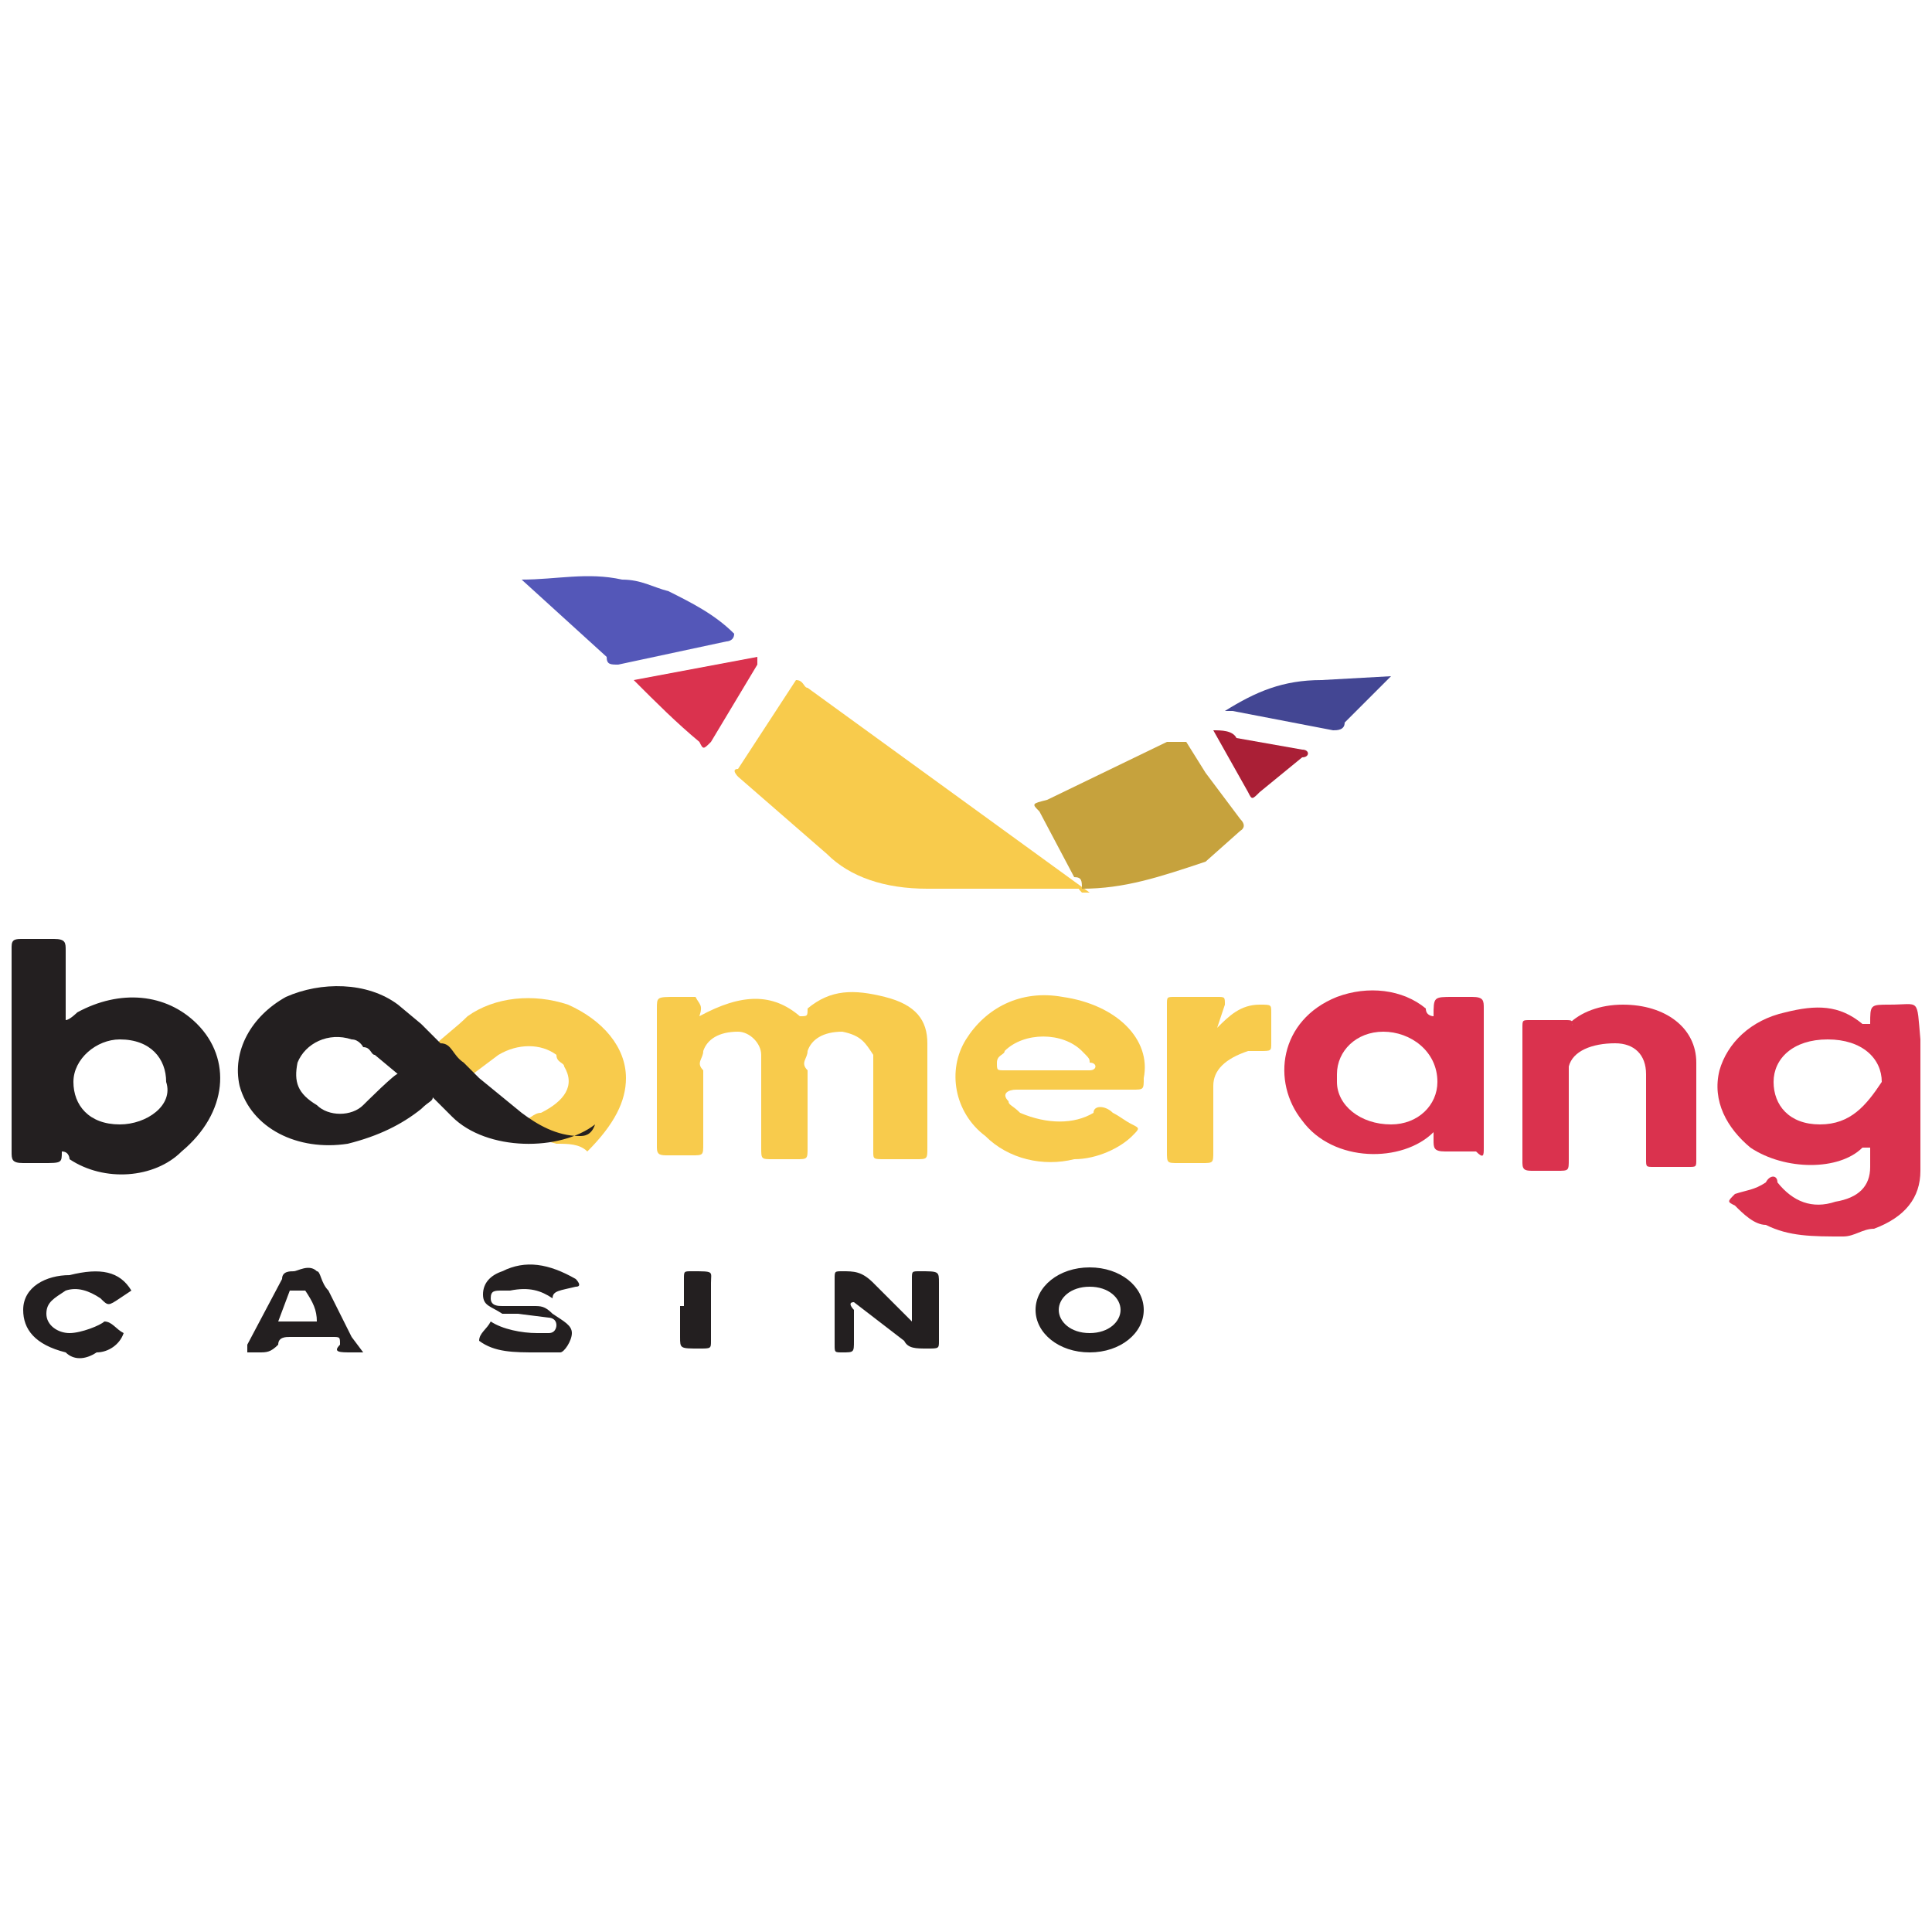 <svg xmlns="http://www.w3.org/2000/svg" viewBox="0 0 50 50" xmlns:v="https://znaki.fm"><path d="M28 23h-4c-1.1 0-2-.3-2.6-.9l-2.3-2s-.2-.2 0-.2l1.5-2.3c.2 0 .2.2.3.2l7.3 5.3H28c-.2-.2 0-.1 0-.1z" fill="#f8cb4c"/><path d="m28 23c-.2 0-.2 0 0 0 0-.2 0-.3-.2-.3l-.9-1.7c-.2-.2-.2-.2.2-.3l3.1-1.5h.2.3l.5.8.9 1.2c.2.2 0 .3 0 .3l-.9.8c-1.2.4-2.1.7-3.2.7z" fill="#c6a23d"/><path d="m13.5 15c.9 0 1.7-.2 2.6 0 .5 0 .8.2 1.2.3.6.3 1.2.6 1.7 1.1 0 .2-.2.2-.2.2l-2.8.6c-.2 0-.3 0-.3-.2z" fill="#5457b8"/><path d="m36 17.5-.3.3-.9.9c0 .2-.2.2-.3.2l-2.6-.5h-.2c.8-.5 1.5-.8 2.5-.8z" fill="#434693"/><path d="m16.4 17.6 3.2-.6v.2l-1.2 2c-.2.2-.2.2-.3 0-.6-.5-1.1-1-1.7-1.6z" fill="#da324e"/><path d="m31.4 18.9c.2 0 .5 0 .6.2l1.7.3c.2 0 .2.2 0 .2l-1.1.9c-.2.2-.2.2-.3 0l-.9-1.6c-.2.1-.2.1 0 0z" fill="#aa1f36"/><path d="M18.1 26.3c1.1-.6 1.9-.6 2.6 0 .2 0 .2 0 .2-.2.6-.5 1.2-.5 2-.3s1.1.6 1.1 1.2v1 1.7c0 .3 0 .3-.3.3h-.8c-.3 0-.3 0-.3-.2v-1.4-.8-.3c-.2-.3-.3-.5-.8-.6-.5 0-.8.2-.9.5 0 .2-.2.3 0 .5v2c0 .3 0 .3-.3.3H20c-.3 0-.3 0-.3-.3v-1.9-.5c0-.3-.3-.6-.6-.6-.5 0-.8.2-.9.5 0 .2-.2.3 0 .5v1.9c0 .3 0 .3-.3.3h-.6c-.2 0-.3 0-.3-.2v-.2-3.4c0-.3 0-.3.5-.3h.5c.1.2.2.2.1.5z" fill="#f8cb4c"/><path d="M40.6 26.5c.3-.3.8-.5 1.4-.5 1.1 0 1.9.6 1.9 1.5V30c0 .2 0 .2-.2.2h-.9c-.2 0-.2 0-.2-.2v-.3-1.9c0-.5-.3-.8-.8-.8-.6 0-1.1.2-1.2.6v.5V30c0 .3 0 .3-.3.3h-.6c-.2 0-.3 0-.3-.2V30v-3.2-.2c0-.2 0-.2.2-.2h.9c.2 0 .2 0 .2.2v-.1h-.1z" fill="#da324e"/><path d="m31.5 26.6c.3-.3.6-.6 1.1-.6.3 0 .3 0 .3.2v.8c0 .2 0 .2-.3.2h-.3c-.6.2-.9.5-.9.9v1.7c0 .3 0 .3-.3.3h-.6c-.3 0-.3 0-.3-.3v-.8-2.8-.2c0-.2 0-.2.2-.2h1.1c.2 0 .2 0 .2.2l-.2.6c0-.1 0 0 0 0z" fill="#f8cb4c"/><path d="M14.3 33.6c-.3-.2-.6-.3-1.1-.2H13c-.2 0-.3 0-.3.2s.2.2.3.2h.8c.2 0 .3 0 .5.2.3.2.5.3.5.5s-.2.5-.3.5h-.6c-.6 0-1.1 0-1.5-.3 0-.2.2-.3.3-.5.3.2.8.3 1.2.3h.3c.2 0 .2-.2.2-.2 0-.2-.2-.2-.2-.2l-.8-.1H13c-.3-.2-.5-.2-.5-.5s.2-.5.5-.6c.6-.3 1.2-.2 1.9.2 0 0 .2.2 0 .2-.4.1-.6.1-.6.3zm7.8.1c-.2 0 0 .2 0 .2v.8c0 .3 0 .3-.3.3-.2 0-.2 0-.2-.2v-1.7c0-.2 0-.2.2-.2.3 0 .5 0 .8.3l.8.8.2.2v-.8-.3c0-.2 0-.2.2-.2.5 0 .5 0 .5.3v1.5c0 .2 0 .2-.3.2s-.5 0-.6-.2zm-18.7-.3l-.3.2c-.3.2-.3.2-.5 0-.3-.2-.6-.3-.9-.2-.3.2-.5.3-.5.6s.3.5.6.5.8-.2.9-.3c.2 0 .3.2.5.3-.1.3-.4.5-.7.5-.3.2-.6.2-.8 0-.8-.2-1.1-.6-1.1-1.1 0-.6.6-.9 1.2-.9.8-.2 1.3-.1 1.6.4zm14.3.5v-.8c0-.2 0-.2.2-.2.6 0 .5 0 .5.3v1.5c0 .2 0 .2-.3.2-.5 0-.5 0-.5-.3v-.8h.1z" fill="#231f20"/><path d="m48.9 26c-.5 0-.5 0-.5.5h-.2c-.6-.5-1.2-.5-2-.3-.9.2-1.5.8-1.7 1.5-.2.8.2 1.5.8 2 .9.6 2.3.6 2.9 0h.2v.5c0 .5-.3.8-.9.9-.6.2-1.1 0-1.5-.5 0-.2-.2-.2-.3 0-.3.2-.5.2-.8.3-.2.2-.2.2 0 .3.2.2.5.5.8.5.6.3 1.2.3 2 .3.3 0 .5-.2.8-.2.8-.3 1.2-.8 1.2-1.5v-3.4c-.1-1.1 0-.9-.8-.9zm-1.8 3.1c-.8 0-1.2-.5-1.2-1.1s.5-1.1 1.4-1.1 1.4.5 1.4 1.1c-.4.6-.8 1.1-1.6 1.1z" fill="#da324e"/><path d="m16.2 27.9c0-.8-.6-1.5-1.5-1.9-.9-.3-1.9-.2-2.6.3-.3.3-.6.5-.9.8.3.3.6.5.9.8l.8-.6c.5-.3 1.1-.3 1.5 0 0 .2.2.2.2.3.3.5 0 .9-.6 1.2-.2 0-.3.2-.5.2h-.3c.3.3.8.5 1.2.6.3 0 .6 0 .8.2.7-.7 1-1.3 1-1.9z" fill="#f8cb4c"/><path d="M15 29.4c-.6 0-1.1-.3-1.5-.6l-1.1-.9-.4-.4c-.3-.2-.3-.5-.6-.5l-.5-.5-.6-.5c-.8-.6-2-.6-2.9-.2-.9.5-1.4 1.4-1.2 2.3.3 1.1 1.5 1.7 2.8 1.5.8-.2 1.4-.5 1.9-.9.2-.2.3-.2.3-.3l.5.5c.9.9 2.8.9 3.7.2-.1.3-.3.3-.4.3zm-5.6-.8c-.3.3-.9.3-1.2 0-.5-.3-.6-.6-.5-1.1.2-.5.8-.8 1.4-.6.2 0 .3.2.3.2.2 0 .2.2.3.2l.6.5c0-.1-.9.8-.9.8zm-4.3-2.1c-.8-.8-2-.9-3.1-.3 0 0-.2.2-.3.2V26v-1.4c0-.2 0-.3-.3-.3H.6c-.2 0-.3 0-.3.2v5.1.2c0 .2 0 .3.3.3h.5c.5 0 .5 0 .5-.3.2 0 .2.2.2.2.9.6 2.2.5 2.9-.2 1.2-1 1.3-2.4.4-3.3zm-2 2.6c-.8 0-1.2-.5-1.2-1.1s.6-1.1 1.2-1.1c.8 0 1.2.5 1.2 1.1.2.6-.5 1.1-1.2 1.1z" fill="#231f20"/><path d="M38.4 29.7v-.2-3.2-.2c0-.2 0-.3-.3-.3h-.5c-.5 0-.5 0-.5.5 0 0-.2 0-.2-.2-.6-.5-1.5-.6-2.3-.3-1.5.6-1.7 2.2-.9 3.2.8 1.1 2.6 1.1 3.4.3v.2c0 .2 0 .3.3.3h.8c.2.2.2.1.2-.1zM37.2 28c0 .6-.5 1.1-1.2 1.1-.8 0-1.4-.5-1.4-1.1v-.2c0-.6.5-1.1 1.2-1.1s1.4.5 1.4 1.3z" fill="#da324e"/><path d="M27.5 25.8c-1.1-.2-2 .3-2.5 1.1s-.3 1.9.5 2.5c.6.6 1.5.8 2.3.6.6 0 1.2-.3 1.5-.6.2-.2.2-.2 0-.3s-.3-.2-.5-.3c-.2-.2-.5-.2-.5 0-.5.3-1.2.3-1.9 0-.2-.2-.3-.2-.3-.3-.2-.2 0-.3.2-.3h1.5 1.5c.3 0 .3 0 .3-.3.2-1-.7-1.9-2.1-2.1zm.7 1.9h-1.1H26c-.2 0-.2 0-.2-.2s.2-.2.2-.3c.5-.5 1.5-.5 2 0 .2.2.2.2.2.3.2 0 .2.2 0 .2z" fill="#f8cb4c"/><path d="M28.2 32.8c-.8 0-1.4.5-1.4 1.1s.6 1.1 1.4 1.1 1.4-.5 1.4-1.1-.6-1.1-1.4-1.1zm0 1.7c-.5 0-.8-.3-.8-.6s.3-.6.8-.6.8.3.8.6-.3.6-.8.6zm-19.1.1l-.6-1.2c-.2-.2-.2-.5-.3-.5-.2-.2-.5 0-.6 0s-.3 0-.3.2l-.9 1.7v.2h.3c.2 0 .3 0 .5-.2 0-.2.2-.2.3-.2h1.1c.2 0 .2 0 .2.2-.2.2 0 .2.3.2h.3zm-1.9-.4l.3-.8h.2.2c.2.3.3.5.3.8z" fill="#231f20"/></svg>